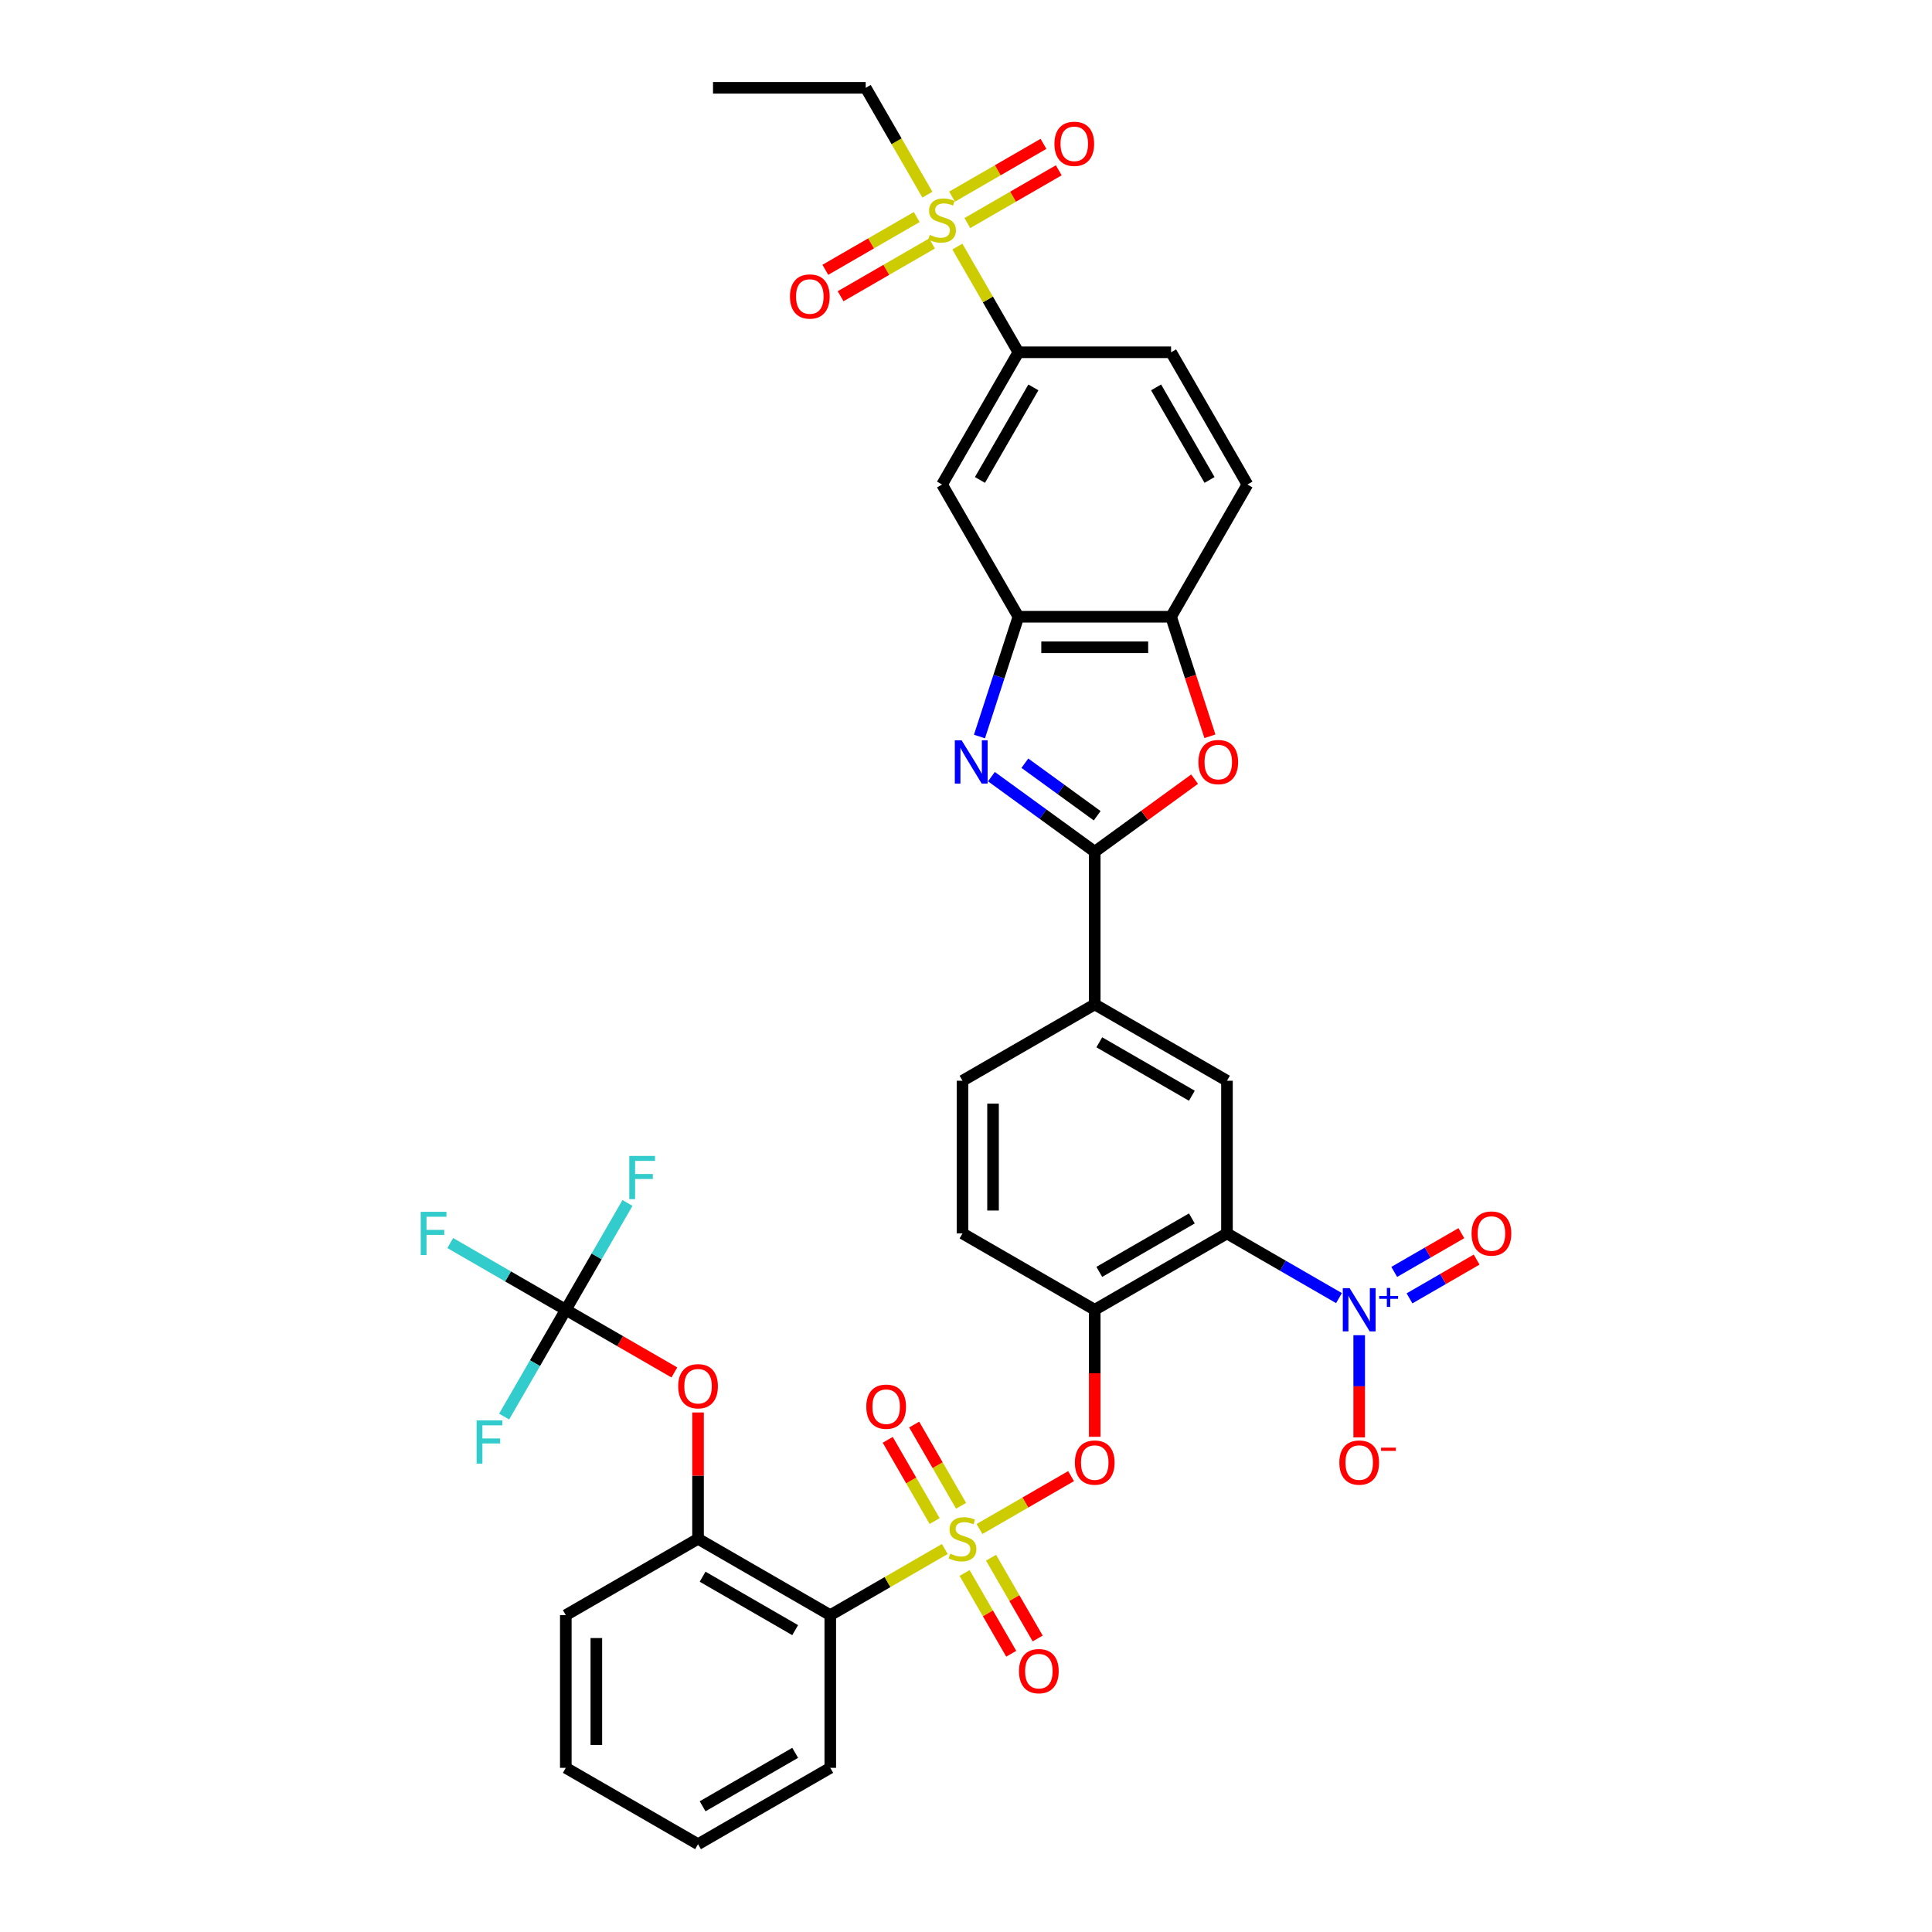 <?xml version='1.0' encoding='iso-8859-1'?>
<svg version='1.1' baseProfile='full'
              xmlns='http://www.w3.org/2000/svg'
                      xmlns:rdkit='http://www.rdkit.org/xml'
                      xmlns:xlink='http://www.w3.org/1999/xlink'
                  xml:space='preserve'
width='1000px' height='1000px' viewBox='0 0 1000 1000'>
<!-- END OF HEADER -->
<rect style='opacity:1.0;fill:#FFFFFF;stroke:none' width='1000' height='1000' x='0' y='0'> </rect>
<path class='bond-0' d='M 554.383,764.04 L 530.686,777.722' style='fill:none;fill-rule:evenodd;stroke:#FF0000;stroke-width:6px;stroke-linecap:butt;stroke-linejoin:miter;stroke-opacity:1' />
<path class='bond-0' d='M 530.686,777.722 L 506.988,791.404' style='fill:none;fill-rule:evenodd;stroke:#CCCC00;stroke-width:6px;stroke-linecap:butt;stroke-linejoin:miter;stroke-opacity:1' />
<path class='bond-1' d='M 566.633,743.675 L 566.633,710.805' style='fill:none;fill-rule:evenodd;stroke:#FF0000;stroke-width:6px;stroke-linecap:butt;stroke-linejoin:miter;stroke-opacity:1' />
<path class='bond-1' d='M 566.633,710.805 L 566.633,677.936' style='fill:none;fill-rule:evenodd;stroke:#000000;stroke-width:6px;stroke-linecap:butt;stroke-linejoin:miter;stroke-opacity:1' />
<path class='bond-2' d='M 429.747,835.999 L 361.304,796.483' style='fill:none;fill-rule:evenodd;stroke:#000000;stroke-width:6px;stroke-linecap:butt;stroke-linejoin:miter;stroke-opacity:1' />
<path class='bond-2' d='M 411.578,843.76 L 363.668,816.099' style='fill:none;fill-rule:evenodd;stroke:#000000;stroke-width:6px;stroke-linecap:butt;stroke-linejoin:miter;stroke-opacity:1' />
<path class='bond-3' d='M 429.747,835.999 L 429.747,915.03' style='fill:none;fill-rule:evenodd;stroke:#000000;stroke-width:6px;stroke-linecap:butt;stroke-linejoin:miter;stroke-opacity:1' />
<path class='bond-4' d='M 429.747,835.999 L 459.393,818.883' style='fill:none;fill-rule:evenodd;stroke:#000000;stroke-width:6px;stroke-linecap:butt;stroke-linejoin:miter;stroke-opacity:1' />
<path class='bond-4' d='M 459.393,818.883 L 489.038,801.767' style='fill:none;fill-rule:evenodd;stroke:#CCCC00;stroke-width:6px;stroke-linecap:butt;stroke-linejoin:miter;stroke-opacity:1' />
<path class='bond-5' d='M 497.451,779.397 L 485.313,758.373' style='fill:none;fill-rule:evenodd;stroke:#CCCC00;stroke-width:6px;stroke-linecap:butt;stroke-linejoin:miter;stroke-opacity:1' />
<path class='bond-5' d='M 485.313,758.373 L 473.175,737.35' style='fill:none;fill-rule:evenodd;stroke:#FF0000;stroke-width:6px;stroke-linecap:butt;stroke-linejoin:miter;stroke-opacity:1' />
<path class='bond-5' d='M 483.762,787.3 L 471.625,766.277' style='fill:none;fill-rule:evenodd;stroke:#CCCC00;stroke-width:6px;stroke-linecap:butt;stroke-linejoin:miter;stroke-opacity:1' />
<path class='bond-5' d='M 471.625,766.277 L 459.487,745.253' style='fill:none;fill-rule:evenodd;stroke:#FF0000;stroke-width:6px;stroke-linecap:butt;stroke-linejoin:miter;stroke-opacity:1' />
<path class='bond-6' d='M 499.276,814.17 L 511.346,835.076' style='fill:none;fill-rule:evenodd;stroke:#CCCC00;stroke-width:6px;stroke-linecap:butt;stroke-linejoin:miter;stroke-opacity:1' />
<path class='bond-6' d='M 511.346,835.076 L 523.416,855.981' style='fill:none;fill-rule:evenodd;stroke:#FF0000;stroke-width:6px;stroke-linecap:butt;stroke-linejoin:miter;stroke-opacity:1' />
<path class='bond-6' d='M 512.965,806.267 L 525.034,827.173' style='fill:none;fill-rule:evenodd;stroke:#CCCC00;stroke-width:6px;stroke-linecap:butt;stroke-linejoin:miter;stroke-opacity:1' />
<path class='bond-6' d='M 525.034,827.173 L 537.104,848.078' style='fill:none;fill-rule:evenodd;stroke:#FF0000;stroke-width:6px;stroke-linecap:butt;stroke-linejoin:miter;stroke-opacity:1' />
<path class='bond-7' d='M 361.304,796.483 L 292.861,835.999' style='fill:none;fill-rule:evenodd;stroke:#000000;stroke-width:6px;stroke-linecap:butt;stroke-linejoin:miter;stroke-opacity:1' />
<path class='bond-8' d='M 361.304,796.483 L 361.304,763.788' style='fill:none;fill-rule:evenodd;stroke:#000000;stroke-width:6px;stroke-linecap:butt;stroke-linejoin:miter;stroke-opacity:1' />
<path class='bond-8' d='M 361.304,763.788 L 361.304,731.093' style='fill:none;fill-rule:evenodd;stroke:#FF0000;stroke-width:6px;stroke-linecap:butt;stroke-linejoin:miter;stroke-opacity:1' />
<path class='bond-9' d='M 506.974,381.223 L 517.046,350.225' style='fill:none;fill-rule:evenodd;stroke:#0000FF;stroke-width:6px;stroke-linecap:butt;stroke-linejoin:miter;stroke-opacity:1' />
<path class='bond-9' d='M 517.046,350.225 L 527.118,319.226' style='fill:none;fill-rule:evenodd;stroke:#000000;stroke-width:6px;stroke-linecap:butt;stroke-linejoin:miter;stroke-opacity:1' />
<path class='bond-10' d='M 513.159,401.992 L 539.896,421.417' style='fill:none;fill-rule:evenodd;stroke:#0000FF;stroke-width:6px;stroke-linecap:butt;stroke-linejoin:miter;stroke-opacity:1' />
<path class='bond-10' d='M 539.896,421.417 L 566.633,440.843' style='fill:none;fill-rule:evenodd;stroke:#000000;stroke-width:6px;stroke-linecap:butt;stroke-linejoin:miter;stroke-opacity:1' />
<path class='bond-10' d='M 530.471,395.032 L 549.187,408.63' style='fill:none;fill-rule:evenodd;stroke:#0000FF;stroke-width:6px;stroke-linecap:butt;stroke-linejoin:miter;stroke-opacity:1' />
<path class='bond-10' d='M 549.187,408.63 L 567.903,422.228' style='fill:none;fill-rule:evenodd;stroke:#000000;stroke-width:6px;stroke-linecap:butt;stroke-linejoin:miter;stroke-opacity:1' />
<path class='bond-11' d='M 566.633,440.843 L 592.477,422.066' style='fill:none;fill-rule:evenodd;stroke:#000000;stroke-width:6px;stroke-linecap:butt;stroke-linejoin:miter;stroke-opacity:1' />
<path class='bond-11' d='M 592.477,422.066 L 618.321,403.29' style='fill:none;fill-rule:evenodd;stroke:#FF0000;stroke-width:6px;stroke-linecap:butt;stroke-linejoin:miter;stroke-opacity:1' />
<path class='bond-12' d='M 566.633,440.843 L 566.633,519.874' style='fill:none;fill-rule:evenodd;stroke:#000000;stroke-width:6px;stroke-linecap:butt;stroke-linejoin:miter;stroke-opacity:1' />
<path class='bond-13' d='M 626.252,381.097 L 616.2,350.162' style='fill:none;fill-rule:evenodd;stroke:#FF0000;stroke-width:6px;stroke-linecap:butt;stroke-linejoin:miter;stroke-opacity:1' />
<path class='bond-13' d='M 616.2,350.162 L 606.149,319.226' style='fill:none;fill-rule:evenodd;stroke:#000000;stroke-width:6px;stroke-linecap:butt;stroke-linejoin:miter;stroke-opacity:1' />
<path class='bond-14' d='M 527.118,319.226 L 606.149,319.226' style='fill:none;fill-rule:evenodd;stroke:#000000;stroke-width:6px;stroke-linecap:butt;stroke-linejoin:miter;stroke-opacity:1' />
<path class='bond-14' d='M 538.972,335.033 L 594.294,335.033' style='fill:none;fill-rule:evenodd;stroke:#000000;stroke-width:6px;stroke-linecap:butt;stroke-linejoin:miter;stroke-opacity:1' />
<path class='bond-15' d='M 527.118,319.226 L 487.602,250.784' style='fill:none;fill-rule:evenodd;stroke:#000000;stroke-width:6px;stroke-linecap:butt;stroke-linejoin:miter;stroke-opacity:1' />
<path class='bond-16' d='M 606.149,319.226 L 645.664,250.784' style='fill:none;fill-rule:evenodd;stroke:#000000;stroke-width:6px;stroke-linecap:butt;stroke-linejoin:miter;stroke-opacity:1' />
<path class='bond-17' d='M 645.664,250.784 L 606.149,182.341' style='fill:none;fill-rule:evenodd;stroke:#000000;stroke-width:6px;stroke-linecap:butt;stroke-linejoin:miter;stroke-opacity:1' />
<path class='bond-17' d='M 626.048,248.42 L 598.387,200.51' style='fill:none;fill-rule:evenodd;stroke:#000000;stroke-width:6px;stroke-linecap:butt;stroke-linejoin:miter;stroke-opacity:1' />
<path class='bond-18' d='M 606.149,182.341 L 527.118,182.341' style='fill:none;fill-rule:evenodd;stroke:#000000;stroke-width:6px;stroke-linecap:butt;stroke-linejoin:miter;stroke-opacity:1' />
<path class='bond-19' d='M 527.118,182.341 L 511.325,154.987' style='fill:none;fill-rule:evenodd;stroke:#000000;stroke-width:6px;stroke-linecap:butt;stroke-linejoin:miter;stroke-opacity:1' />
<path class='bond-19' d='M 511.325,154.987 L 495.532,127.633' style='fill:none;fill-rule:evenodd;stroke:#CCCC00;stroke-width:6px;stroke-linecap:butt;stroke-linejoin:miter;stroke-opacity:1' />
<path class='bond-20' d='M 527.118,182.341 L 487.602,250.784' style='fill:none;fill-rule:evenodd;stroke:#000000;stroke-width:6px;stroke-linecap:butt;stroke-linejoin:miter;stroke-opacity:1' />
<path class='bond-20' d='M 534.879,200.51 L 507.218,248.42' style='fill:none;fill-rule:evenodd;stroke:#000000;stroke-width:6px;stroke-linecap:butt;stroke-linejoin:miter;stroke-opacity:1' />
<path class='bond-21' d='M 635.076,638.421 L 566.633,677.936' style='fill:none;fill-rule:evenodd;stroke:#000000;stroke-width:6px;stroke-linecap:butt;stroke-linejoin:miter;stroke-opacity:1' />
<path class='bond-21' d='M 616.907,630.66 L 568.997,658.32' style='fill:none;fill-rule:evenodd;stroke:#000000;stroke-width:6px;stroke-linecap:butt;stroke-linejoin:miter;stroke-opacity:1' />
<path class='bond-22' d='M 635.076,638.421 L 635.076,559.39' style='fill:none;fill-rule:evenodd;stroke:#000000;stroke-width:6px;stroke-linecap:butt;stroke-linejoin:miter;stroke-opacity:1' />
<path class='bond-23' d='M 635.076,638.421 L 664.066,655.158' style='fill:none;fill-rule:evenodd;stroke:#000000;stroke-width:6px;stroke-linecap:butt;stroke-linejoin:miter;stroke-opacity:1' />
<path class='bond-23' d='M 664.066,655.158 L 693.055,671.895' style='fill:none;fill-rule:evenodd;stroke:#0000FF;stroke-width:6px;stroke-linecap:butt;stroke-linejoin:miter;stroke-opacity:1' />
<path class='bond-24' d='M 566.633,677.936 L 498.19,638.421' style='fill:none;fill-rule:evenodd;stroke:#000000;stroke-width:6px;stroke-linecap:butt;stroke-linejoin:miter;stroke-opacity:1' />
<path class='bond-25' d='M 498.19,638.421 L 498.19,559.39' style='fill:none;fill-rule:evenodd;stroke:#000000;stroke-width:6px;stroke-linecap:butt;stroke-linejoin:miter;stroke-opacity:1' />
<path class='bond-25' d='M 513.996,626.566 L 513.996,571.244' style='fill:none;fill-rule:evenodd;stroke:#000000;stroke-width:6px;stroke-linecap:butt;stroke-linejoin:miter;stroke-opacity:1' />
<path class='bond-26' d='M 498.19,559.39 L 566.633,519.874' style='fill:none;fill-rule:evenodd;stroke:#000000;stroke-width:6px;stroke-linecap:butt;stroke-linejoin:miter;stroke-opacity:1' />
<path class='bond-27' d='M 566.633,519.874 L 635.076,559.39' style='fill:none;fill-rule:evenodd;stroke:#000000;stroke-width:6px;stroke-linecap:butt;stroke-linejoin:miter;stroke-opacity:1' />
<path class='bond-27' d='M 568.997,539.49 L 616.907,567.151' style='fill:none;fill-rule:evenodd;stroke:#000000;stroke-width:6px;stroke-linecap:butt;stroke-linejoin:miter;stroke-opacity:1' />
<path class='bond-28' d='M 480.019,100.763 L 464.052,73.109' style='fill:none;fill-rule:evenodd;stroke:#CCCC00;stroke-width:6px;stroke-linecap:butt;stroke-linejoin:miter;stroke-opacity:1' />
<path class='bond-28' d='M 464.052,73.109 L 448.086,45.455' style='fill:none;fill-rule:evenodd;stroke:#000000;stroke-width:6px;stroke-linecap:butt;stroke-linejoin:miter;stroke-opacity:1' />
<path class='bond-29' d='M 474.499,112.337 L 450.846,125.993' style='fill:none;fill-rule:evenodd;stroke:#CCCC00;stroke-width:6px;stroke-linecap:butt;stroke-linejoin:miter;stroke-opacity:1' />
<path class='bond-29' d='M 450.846,125.993 L 427.193,139.649' style='fill:none;fill-rule:evenodd;stroke:#FF0000;stroke-width:6px;stroke-linecap:butt;stroke-linejoin:miter;stroke-opacity:1' />
<path class='bond-29' d='M 482.402,126.026 L 458.749,139.682' style='fill:none;fill-rule:evenodd;stroke:#CCCC00;stroke-width:6px;stroke-linecap:butt;stroke-linejoin:miter;stroke-opacity:1' />
<path class='bond-29' d='M 458.749,139.682 L 435.096,153.337' style='fill:none;fill-rule:evenodd;stroke:#FF0000;stroke-width:6px;stroke-linecap:butt;stroke-linejoin:miter;stroke-opacity:1' />
<path class='bond-30' d='M 500.705,115.458 L 524.358,101.802' style='fill:none;fill-rule:evenodd;stroke:#CCCC00;stroke-width:6px;stroke-linecap:butt;stroke-linejoin:miter;stroke-opacity:1' />
<path class='bond-30' d='M 524.358,101.802 L 548.011,88.146' style='fill:none;fill-rule:evenodd;stroke:#FF0000;stroke-width:6px;stroke-linecap:butt;stroke-linejoin:miter;stroke-opacity:1' />
<path class='bond-30' d='M 492.802,101.769 L 516.455,88.114' style='fill:none;fill-rule:evenodd;stroke:#CCCC00;stroke-width:6px;stroke-linecap:butt;stroke-linejoin:miter;stroke-opacity:1' />
<path class='bond-30' d='M 516.455,88.114 L 540.108,74.458' style='fill:none;fill-rule:evenodd;stroke:#FF0000;stroke-width:6px;stroke-linecap:butt;stroke-linejoin:miter;stroke-opacity:1' />
<path class='bond-31' d='M 448.086,45.455 L 369.055,45.455' style='fill:none;fill-rule:evenodd;stroke:#000000;stroke-width:6px;stroke-linecap:butt;stroke-linejoin:miter;stroke-opacity:1' />
<path class='bond-32' d='M 703.519,691.103 L 703.519,717.553' style='fill:none;fill-rule:evenodd;stroke:#0000FF;stroke-width:6px;stroke-linecap:butt;stroke-linejoin:miter;stroke-opacity:1' />
<path class='bond-32' d='M 703.519,717.553 L 703.519,744.004' style='fill:none;fill-rule:evenodd;stroke:#FF0000;stroke-width:6px;stroke-linecap:butt;stroke-linejoin:miter;stroke-opacity:1' />
<path class='bond-33' d='M 729.556,672.03 L 746.929,662' style='fill:none;fill-rule:evenodd;stroke:#0000FF;stroke-width:6px;stroke-linecap:butt;stroke-linejoin:miter;stroke-opacity:1' />
<path class='bond-33' d='M 746.929,662 L 764.301,651.969' style='fill:none;fill-rule:evenodd;stroke:#FF0000;stroke-width:6px;stroke-linecap:butt;stroke-linejoin:miter;stroke-opacity:1' />
<path class='bond-33' d='M 721.653,658.341 L 739.025,648.311' style='fill:none;fill-rule:evenodd;stroke:#0000FF;stroke-width:6px;stroke-linecap:butt;stroke-linejoin:miter;stroke-opacity:1' />
<path class='bond-33' d='M 739.025,648.311 L 756.398,638.281' style='fill:none;fill-rule:evenodd;stroke:#FF0000;stroke-width:6px;stroke-linecap:butt;stroke-linejoin:miter;stroke-opacity:1' />
<path class='bond-34' d='M 429.747,915.03 L 361.304,954.545' style='fill:none;fill-rule:evenodd;stroke:#000000;stroke-width:6px;stroke-linecap:butt;stroke-linejoin:miter;stroke-opacity:1' />
<path class='bond-34' d='M 411.578,907.269 L 363.668,934.93' style='fill:none;fill-rule:evenodd;stroke:#000000;stroke-width:6px;stroke-linecap:butt;stroke-linejoin:miter;stroke-opacity:1' />
<path class='bond-35' d='M 292.861,915.03 L 361.304,954.545' style='fill:none;fill-rule:evenodd;stroke:#000000;stroke-width:6px;stroke-linecap:butt;stroke-linejoin:miter;stroke-opacity:1' />
<path class='bond-36' d='M 292.861,915.03 L 292.861,835.999' style='fill:none;fill-rule:evenodd;stroke:#000000;stroke-width:6px;stroke-linecap:butt;stroke-linejoin:miter;stroke-opacity:1' />
<path class='bond-36' d='M 308.667,903.175 L 308.667,847.853' style='fill:none;fill-rule:evenodd;stroke:#000000;stroke-width:6px;stroke-linecap:butt;stroke-linejoin:miter;stroke-opacity:1' />
<path class='bond-37' d='M 349.054,710.38 L 320.958,694.158' style='fill:none;fill-rule:evenodd;stroke:#FF0000;stroke-width:6px;stroke-linecap:butt;stroke-linejoin:miter;stroke-opacity:1' />
<path class='bond-37' d='M 320.958,694.158 L 292.861,677.936' style='fill:none;fill-rule:evenodd;stroke:#000000;stroke-width:6px;stroke-linecap:butt;stroke-linejoin:miter;stroke-opacity:1' />
<path class='bond-38' d='M 292.861,677.936 L 262.955,660.67' style='fill:none;fill-rule:evenodd;stroke:#000000;stroke-width:6px;stroke-linecap:butt;stroke-linejoin:miter;stroke-opacity:1' />
<path class='bond-38' d='M 262.955,660.67 L 233.048,643.403' style='fill:none;fill-rule:evenodd;stroke:#33CCCC;stroke-width:6px;stroke-linecap:butt;stroke-linejoin:miter;stroke-opacity:1' />
<path class='bond-39' d='M 292.861,677.936 L 308.818,650.298' style='fill:none;fill-rule:evenodd;stroke:#000000;stroke-width:6px;stroke-linecap:butt;stroke-linejoin:miter;stroke-opacity:1' />
<path class='bond-39' d='M 308.818,650.298 L 324.775,622.66' style='fill:none;fill-rule:evenodd;stroke:#33CCCC;stroke-width:6px;stroke-linecap:butt;stroke-linejoin:miter;stroke-opacity:1' />
<path class='bond-40' d='M 292.861,677.936 L 276.904,705.575' style='fill:none;fill-rule:evenodd;stroke:#000000;stroke-width:6px;stroke-linecap:butt;stroke-linejoin:miter;stroke-opacity:1' />
<path class='bond-40' d='M 276.904,705.575 L 260.947,733.213' style='fill:none;fill-rule:evenodd;stroke:#33CCCC;stroke-width:6px;stroke-linecap:butt;stroke-linejoin:miter;stroke-opacity:1' />
<path  class='atom-0' d='M 556.359 757.031
Q 556.359 751.657, 559.015 748.653
Q 561.67 745.65, 566.633 745.65
Q 571.596 745.65, 574.252 748.653
Q 576.907 751.657, 576.907 757.031
Q 576.907 762.468, 574.22 765.566
Q 571.533 768.633, 566.633 768.633
Q 561.702 768.633, 559.015 765.566
Q 556.359 762.5, 556.359 757.031
M 566.633 766.104
Q 570.047 766.104, 571.881 763.827
Q 573.746 761.52, 573.746 757.031
Q 573.746 752.637, 571.881 750.424
Q 570.047 748.179, 566.633 748.179
Q 563.219 748.179, 561.354 750.392
Q 559.52 752.605, 559.52 757.031
Q 559.52 761.551, 561.354 763.827
Q 563.219 766.104, 566.633 766.104
' fill='#FF0000'/>
<path  class='atom-2' d='M 491.868 804.165
Q 492.121 804.26, 493.164 804.702
Q 494.207 805.145, 495.345 805.429
Q 496.515 805.682, 497.653 805.682
Q 499.771 805.682, 501.004 804.671
Q 502.237 803.628, 502.237 801.826
Q 502.237 800.593, 501.604 799.834
Q 501.004 799.075, 500.055 798.664
Q 499.107 798.253, 497.526 797.779
Q 495.535 797.179, 494.333 796.61
Q 493.164 796.041, 492.31 794.839
Q 491.488 793.638, 491.488 791.615
Q 491.488 788.801, 493.385 787.063
Q 495.313 785.324, 499.107 785.324
Q 501.699 785.324, 504.639 786.557
L 503.912 788.991
Q 501.225 787.885, 499.202 787.885
Q 497.021 787.885, 495.819 788.801
Q 494.618 789.686, 494.65 791.235
Q 494.65 792.437, 495.25 793.164
Q 495.882 793.891, 496.768 794.302
Q 497.684 794.713, 499.202 795.187
Q 501.225 795.819, 502.426 796.452
Q 503.628 797.084, 504.481 798.38
Q 505.366 799.644, 505.366 801.826
Q 505.366 804.924, 503.28 806.599
Q 501.225 808.243, 497.779 808.243
Q 495.788 808.243, 494.27 807.8
Q 492.784 807.389, 491.014 806.662
L 491.868 804.165
' fill='#CCCC00'/>
<path  class='atom-3' d='M 448.401 728.103
Q 448.401 722.729, 451.056 719.726
Q 453.711 716.723, 458.675 716.723
Q 463.638 716.723, 466.293 719.726
Q 468.949 722.729, 468.949 728.103
Q 468.949 733.541, 466.262 736.639
Q 463.575 739.705, 458.675 739.705
Q 453.743 739.705, 451.056 736.639
Q 448.401 733.572, 448.401 728.103
M 458.675 737.176
Q 462.089 737.176, 463.922 734.9
Q 465.787 732.592, 465.787 728.103
Q 465.787 723.709, 463.922 721.496
Q 462.089 719.252, 458.675 719.252
Q 455.26 719.252, 453.395 721.465
Q 451.562 723.678, 451.562 728.103
Q 451.562 732.624, 453.395 734.9
Q 455.26 737.176, 458.675 737.176
' fill='#FF0000'/>
<path  class='atom-4' d='M 527.432 864.989
Q 527.432 859.615, 530.087 856.612
Q 532.743 853.609, 537.706 853.609
Q 542.669 853.609, 545.324 856.612
Q 547.98 859.615, 547.98 864.989
Q 547.98 870.427, 545.293 873.525
Q 542.606 876.591, 537.706 876.591
Q 532.774 876.591, 530.087 873.525
Q 527.432 870.458, 527.432 864.989
M 537.706 874.062
Q 541.12 874.062, 542.953 871.786
Q 544.819 869.478, 544.819 864.989
Q 544.819 860.595, 542.953 858.382
Q 541.12 856.138, 537.706 856.138
Q 534.292 856.138, 532.426 858.351
Q 530.593 860.564, 530.593 864.989
Q 530.593 869.51, 532.426 871.786
Q 534.292 874.062, 537.706 874.062
' fill='#FF0000'/>
<path  class='atom-6' d='M 497.748 383.199
L 505.082 395.053
Q 505.809 396.223, 506.979 398.341
Q 508.149 400.459, 508.212 400.586
L 508.212 383.199
L 511.184 383.199
L 511.184 405.58
L 508.117 405.58
L 500.246 392.619
Q 499.329 391.102, 498.349 389.363
Q 497.401 387.625, 497.116 387.087
L 497.116 405.58
L 494.208 405.58
L 494.208 383.199
L 497.748 383.199
' fill='#0000FF'/>
<path  class='atom-8' d='M 620.297 394.453
Q 620.297 389.079, 622.952 386.076
Q 625.608 383.072, 630.571 383.072
Q 635.534 383.072, 638.189 386.076
Q 640.845 389.079, 640.845 394.453
Q 640.845 399.89, 638.158 402.988
Q 635.471 406.055, 630.571 406.055
Q 625.639 406.055, 622.952 402.988
Q 620.297 399.922, 620.297 394.453
M 630.571 403.526
Q 633.985 403.526, 635.818 401.249
Q 637.684 398.942, 637.684 394.453
Q 637.684 390.059, 635.818 387.846
Q 633.985 385.601, 630.571 385.601
Q 627.157 385.601, 625.291 387.814
Q 623.458 390.027, 623.458 394.453
Q 623.458 398.973, 625.291 401.249
Q 627.157 403.526, 630.571 403.526
' fill='#FF0000'/>
<path  class='atom-21' d='M 481.28 121.579
Q 481.532 121.674, 482.576 122.117
Q 483.619 122.559, 484.757 122.844
Q 485.927 123.097, 487.065 123.097
Q 489.183 123.097, 490.416 122.085
Q 491.648 121.042, 491.648 119.24
Q 491.648 118.007, 491.016 117.248
Q 490.416 116.49, 489.467 116.079
Q 488.519 115.668, 486.938 115.194
Q 484.947 114.593, 483.745 114.024
Q 482.576 113.455, 481.722 112.254
Q 480.9 111.052, 480.9 109.029
Q 480.9 106.216, 482.797 104.477
Q 484.725 102.738, 488.519 102.738
Q 491.111 102.738, 494.051 103.971
L 493.324 106.405
Q 490.637 105.299, 488.614 105.299
Q 486.432 105.299, 485.231 106.216
Q 484.03 107.101, 484.061 108.65
Q 484.061 109.851, 484.662 110.578
Q 485.294 111.305, 486.179 111.716
Q 487.096 112.127, 488.614 112.601
Q 490.637 113.234, 491.838 113.866
Q 493.039 114.498, 493.893 115.794
Q 494.778 117.059, 494.778 119.24
Q 494.778 122.338, 492.692 124.014
Q 490.637 125.657, 487.191 125.657
Q 485.199 125.657, 483.682 125.215
Q 482.196 124.804, 480.426 124.077
L 481.28 121.579
' fill='#CCCC00'/>
<path  class='atom-23' d='M 408.885 153.476
Q 408.885 148.102, 411.54 145.099
Q 414.196 142.096, 419.159 142.096
Q 424.122 142.096, 426.778 145.099
Q 429.433 148.102, 429.433 153.476
Q 429.433 158.914, 426.746 162.012
Q 424.059 165.078, 419.159 165.078
Q 414.227 165.078, 411.54 162.012
Q 408.885 158.945, 408.885 153.476
M 419.159 162.549
Q 422.573 162.549, 424.407 160.273
Q 426.272 157.965, 426.272 153.476
Q 426.272 149.082, 424.407 146.869
Q 422.573 144.625, 419.159 144.625
Q 415.745 144.625, 413.88 146.838
Q 412.046 149.051, 412.046 153.476
Q 412.046 157.997, 413.88 160.273
Q 415.745 162.549, 419.159 162.549
' fill='#FF0000'/>
<path  class='atom-24' d='M 545.771 74.445
Q 545.771 69.071, 548.426 66.068
Q 551.082 63.065, 556.045 63.065
Q 561.008 63.065, 563.664 66.068
Q 566.319 69.071, 566.319 74.445
Q 566.319 79.882, 563.632 82.981
Q 560.945 86.047, 556.045 86.047
Q 551.113 86.047, 548.426 82.981
Q 545.771 79.914, 545.771 74.445
M 556.045 83.518
Q 559.459 83.518, 561.293 81.242
Q 563.158 78.934, 563.158 74.445
Q 563.158 70.051, 561.293 67.838
Q 559.459 65.594, 556.045 65.594
Q 552.631 65.594, 550.766 67.807
Q 548.932 70.019, 548.932 74.445
Q 548.932 78.966, 550.766 81.242
Q 552.631 83.518, 556.045 83.518
' fill='#FF0000'/>
<path  class='atom-26' d='M 698.572 666.746
L 705.906 678.6
Q 706.633 679.77, 707.803 681.888
Q 708.972 684.006, 709.036 684.132
L 709.036 666.746
L 712.007 666.746
L 712.007 689.127
L 708.941 689.127
L 701.069 676.166
Q 700.152 674.649, 699.172 672.91
Q 698.224 671.171, 697.94 670.634
L 697.94 689.127
L 695.031 689.127
L 695.031 666.746
L 698.572 666.746
' fill='#0000FF'/>
<path  class='atom-26' d='M 713.885 670.78
L 717.828 670.78
L 717.828 666.628
L 719.581 666.628
L 719.581 670.78
L 723.628 670.78
L 723.628 672.282
L 719.581 672.282
L 719.581 676.455
L 717.828 676.455
L 717.828 672.282
L 713.885 672.282
L 713.885 670.78
' fill='#0000FF'/>
<path  class='atom-27' d='M 693.245 757.031
Q 693.245 751.657, 695.901 748.653
Q 698.556 745.65, 703.519 745.65
Q 708.482 745.65, 711.138 748.653
Q 713.793 751.657, 713.793 757.031
Q 713.793 762.468, 711.106 765.566
Q 708.419 768.633, 703.519 768.633
Q 698.588 768.633, 695.901 765.566
Q 693.245 762.5, 693.245 757.031
M 703.519 766.104
Q 706.933 766.104, 708.767 763.827
Q 710.632 761.52, 710.632 757.031
Q 710.632 752.637, 708.767 750.424
Q 706.933 748.179, 703.519 748.179
Q 700.105 748.179, 698.24 750.392
Q 696.406 752.605, 696.406 757.031
Q 696.406 761.551, 698.24 763.827
Q 700.105 766.104, 703.519 766.104
' fill='#FF0000'/>
<path  class='atom-27' d='M 714.836 749.303
L 722.494 749.303
L 722.494 750.973
L 714.836 750.973
L 714.836 749.303
' fill='#FF0000'/>
<path  class='atom-28' d='M 761.688 638.484
Q 761.688 633.11, 764.344 630.107
Q 766.999 627.104, 771.962 627.104
Q 776.925 627.104, 779.581 630.107
Q 782.236 633.11, 782.236 638.484
Q 782.236 643.921, 779.549 647.019
Q 776.862 650.086, 771.962 650.086
Q 767.031 650.086, 764.344 647.019
Q 761.688 643.953, 761.688 638.484
M 771.962 647.557
Q 775.376 647.557, 777.21 645.281
Q 779.075 642.973, 779.075 638.484
Q 779.075 634.09, 777.21 631.877
Q 775.376 629.633, 771.962 629.633
Q 768.548 629.633, 766.683 631.845
Q 764.849 634.058, 764.849 638.484
Q 764.849 643.005, 766.683 645.281
Q 768.548 647.557, 771.962 647.557
' fill='#FF0000'/>
<path  class='atom-33' d='M 351.03 717.515
Q 351.03 712.141, 353.686 709.138
Q 356.341 706.135, 361.304 706.135
Q 366.267 706.135, 368.923 709.138
Q 371.578 712.141, 371.578 717.515
Q 371.578 722.953, 368.891 726.051
Q 366.204 729.117, 361.304 729.117
Q 356.373 729.117, 353.686 726.051
Q 351.03 722.984, 351.03 717.515
M 361.304 726.588
Q 364.718 726.588, 366.552 724.312
Q 368.417 722.004, 368.417 717.515
Q 368.417 713.121, 366.552 710.908
Q 364.718 708.664, 361.304 708.664
Q 357.89 708.664, 356.025 710.877
Q 354.191 713.089, 354.191 717.515
Q 354.191 722.036, 356.025 724.312
Q 357.89 726.588, 361.304 726.588
' fill='#FF0000'/>
<path  class='atom-35' d='M 217.764 627.23
L 231.073 627.23
L 231.073 629.791
L 220.767 629.791
L 220.767 636.587
L 229.935 636.587
L 229.935 639.18
L 220.767 639.18
L 220.767 649.612
L 217.764 649.612
L 217.764 627.23
' fill='#33CCCC'/>
<path  class='atom-36' d='M 325.722 598.303
L 339.031 598.303
L 339.031 600.863
L 328.726 600.863
L 328.726 607.66
L 337.893 607.66
L 337.893 610.252
L 328.726 610.252
L 328.726 620.684
L 325.722 620.684
L 325.722 598.303
' fill='#33CCCC'/>
<path  class='atom-37' d='M 246.691 735.189
L 260 735.189
L 260 737.749
L 249.694 737.749
L 249.694 744.546
L 258.862 744.546
L 258.862 747.138
L 249.694 747.138
L 249.694 757.57
L 246.691 757.57
L 246.691 735.189
' fill='#33CCCC'/>
</svg>
